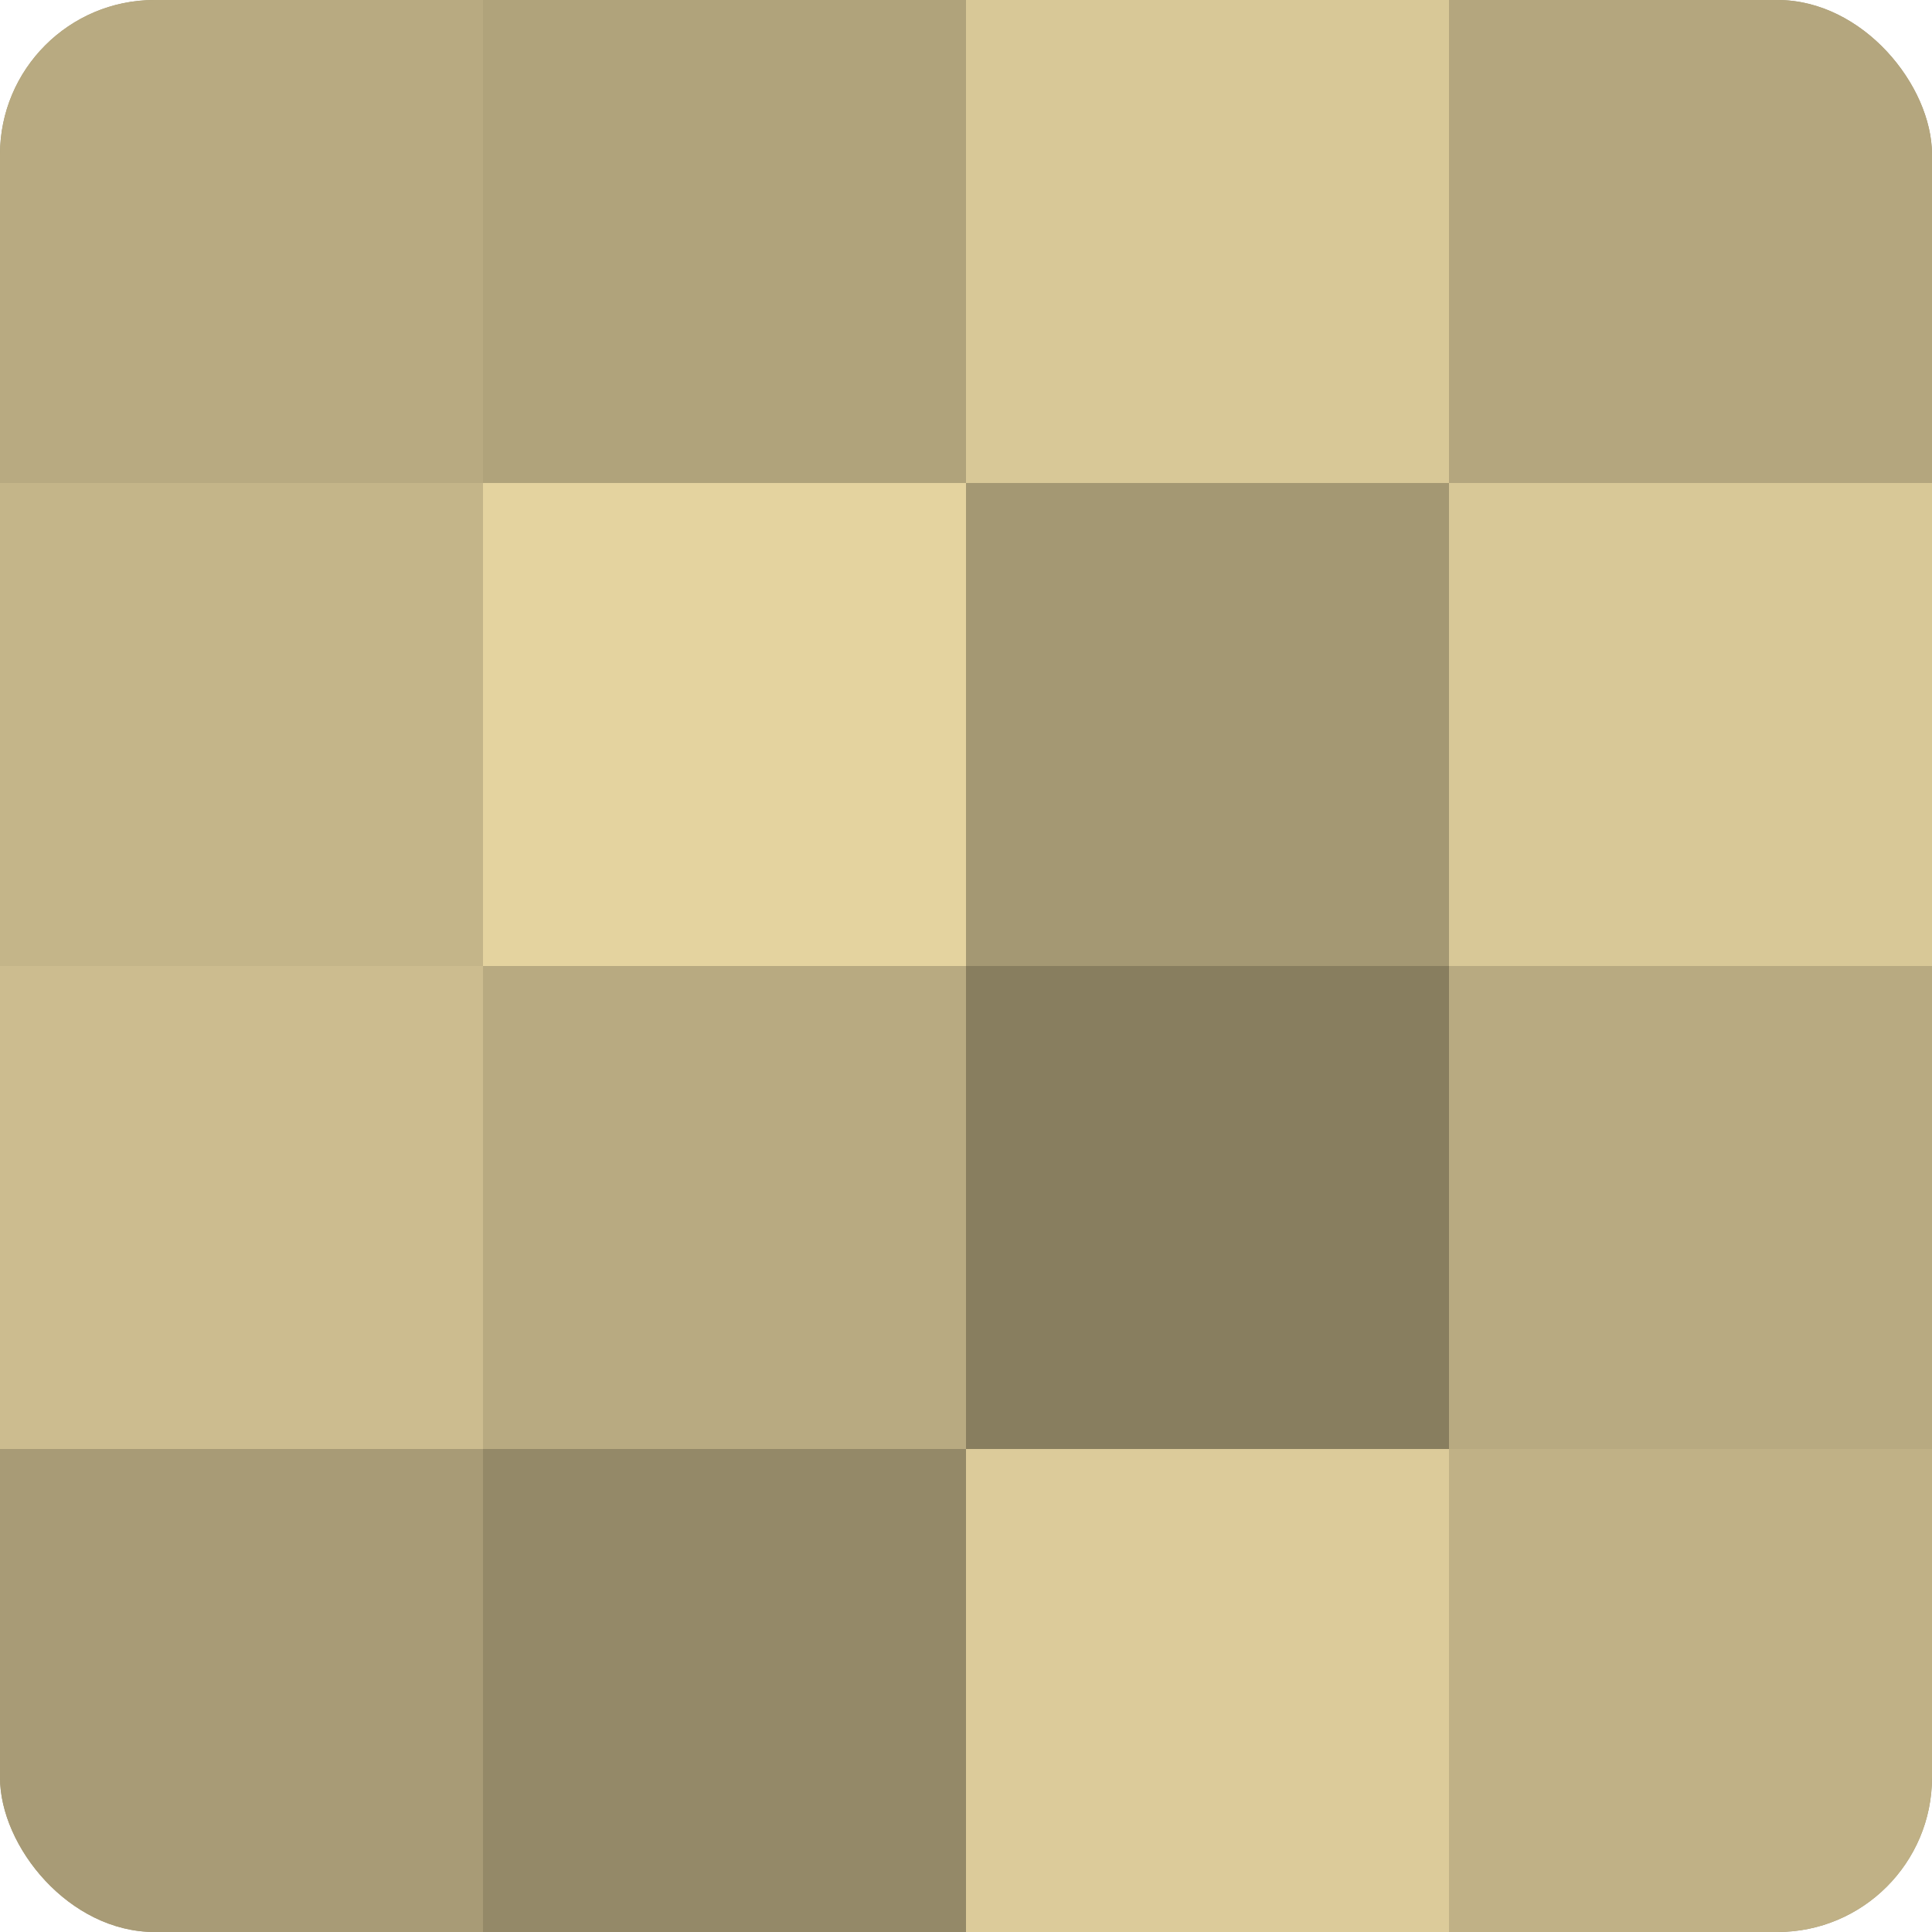 <?xml version="1.0" encoding="UTF-8"?>
<svg xmlns="http://www.w3.org/2000/svg" width="60" height="60" viewBox="0 0 100 100" preserveAspectRatio="xMidYMid meet"><defs><clipPath id="c" width="100" height="100"><rect width="100" height="100" rx="8" ry="8"/></clipPath></defs><g clip-path="url(#c)"><rect width="100" height="100" fill="#a09470"/><rect width="25" height="25" fill="#b8aa81"/><rect y="25" width="25" height="25" fill="#c4b589"/><rect y="50" width="25" height="25" fill="#ccbc8f"/><rect y="75" width="25" height="25" fill="#a89b76"/><rect x="25" width="25" height="25" fill="#b0a37b"/><rect x="25" y="25" width="25" height="25" fill="#e4d39f"/><rect x="25" y="50" width="25" height="25" fill="#b8aa81"/><rect x="25" y="75" width="25" height="25" fill="#948968"/><rect x="50" width="25" height="25" fill="#d8c897"/><rect x="50" y="25" width="25" height="25" fill="#a49873"/><rect x="50" y="50" width="25" height="25" fill="#887e5f"/><rect x="50" y="75" width="25" height="25" fill="#dccb9a"/><rect x="75" width="25" height="25" fill="#b4a67e"/><rect x="75" y="25" width="25" height="25" fill="#d8c897"/><rect x="75" y="50" width="25" height="25" fill="#b8aa81"/><rect x="75" y="75" width="25" height="25" fill="#c0b186"/></g></svg>
